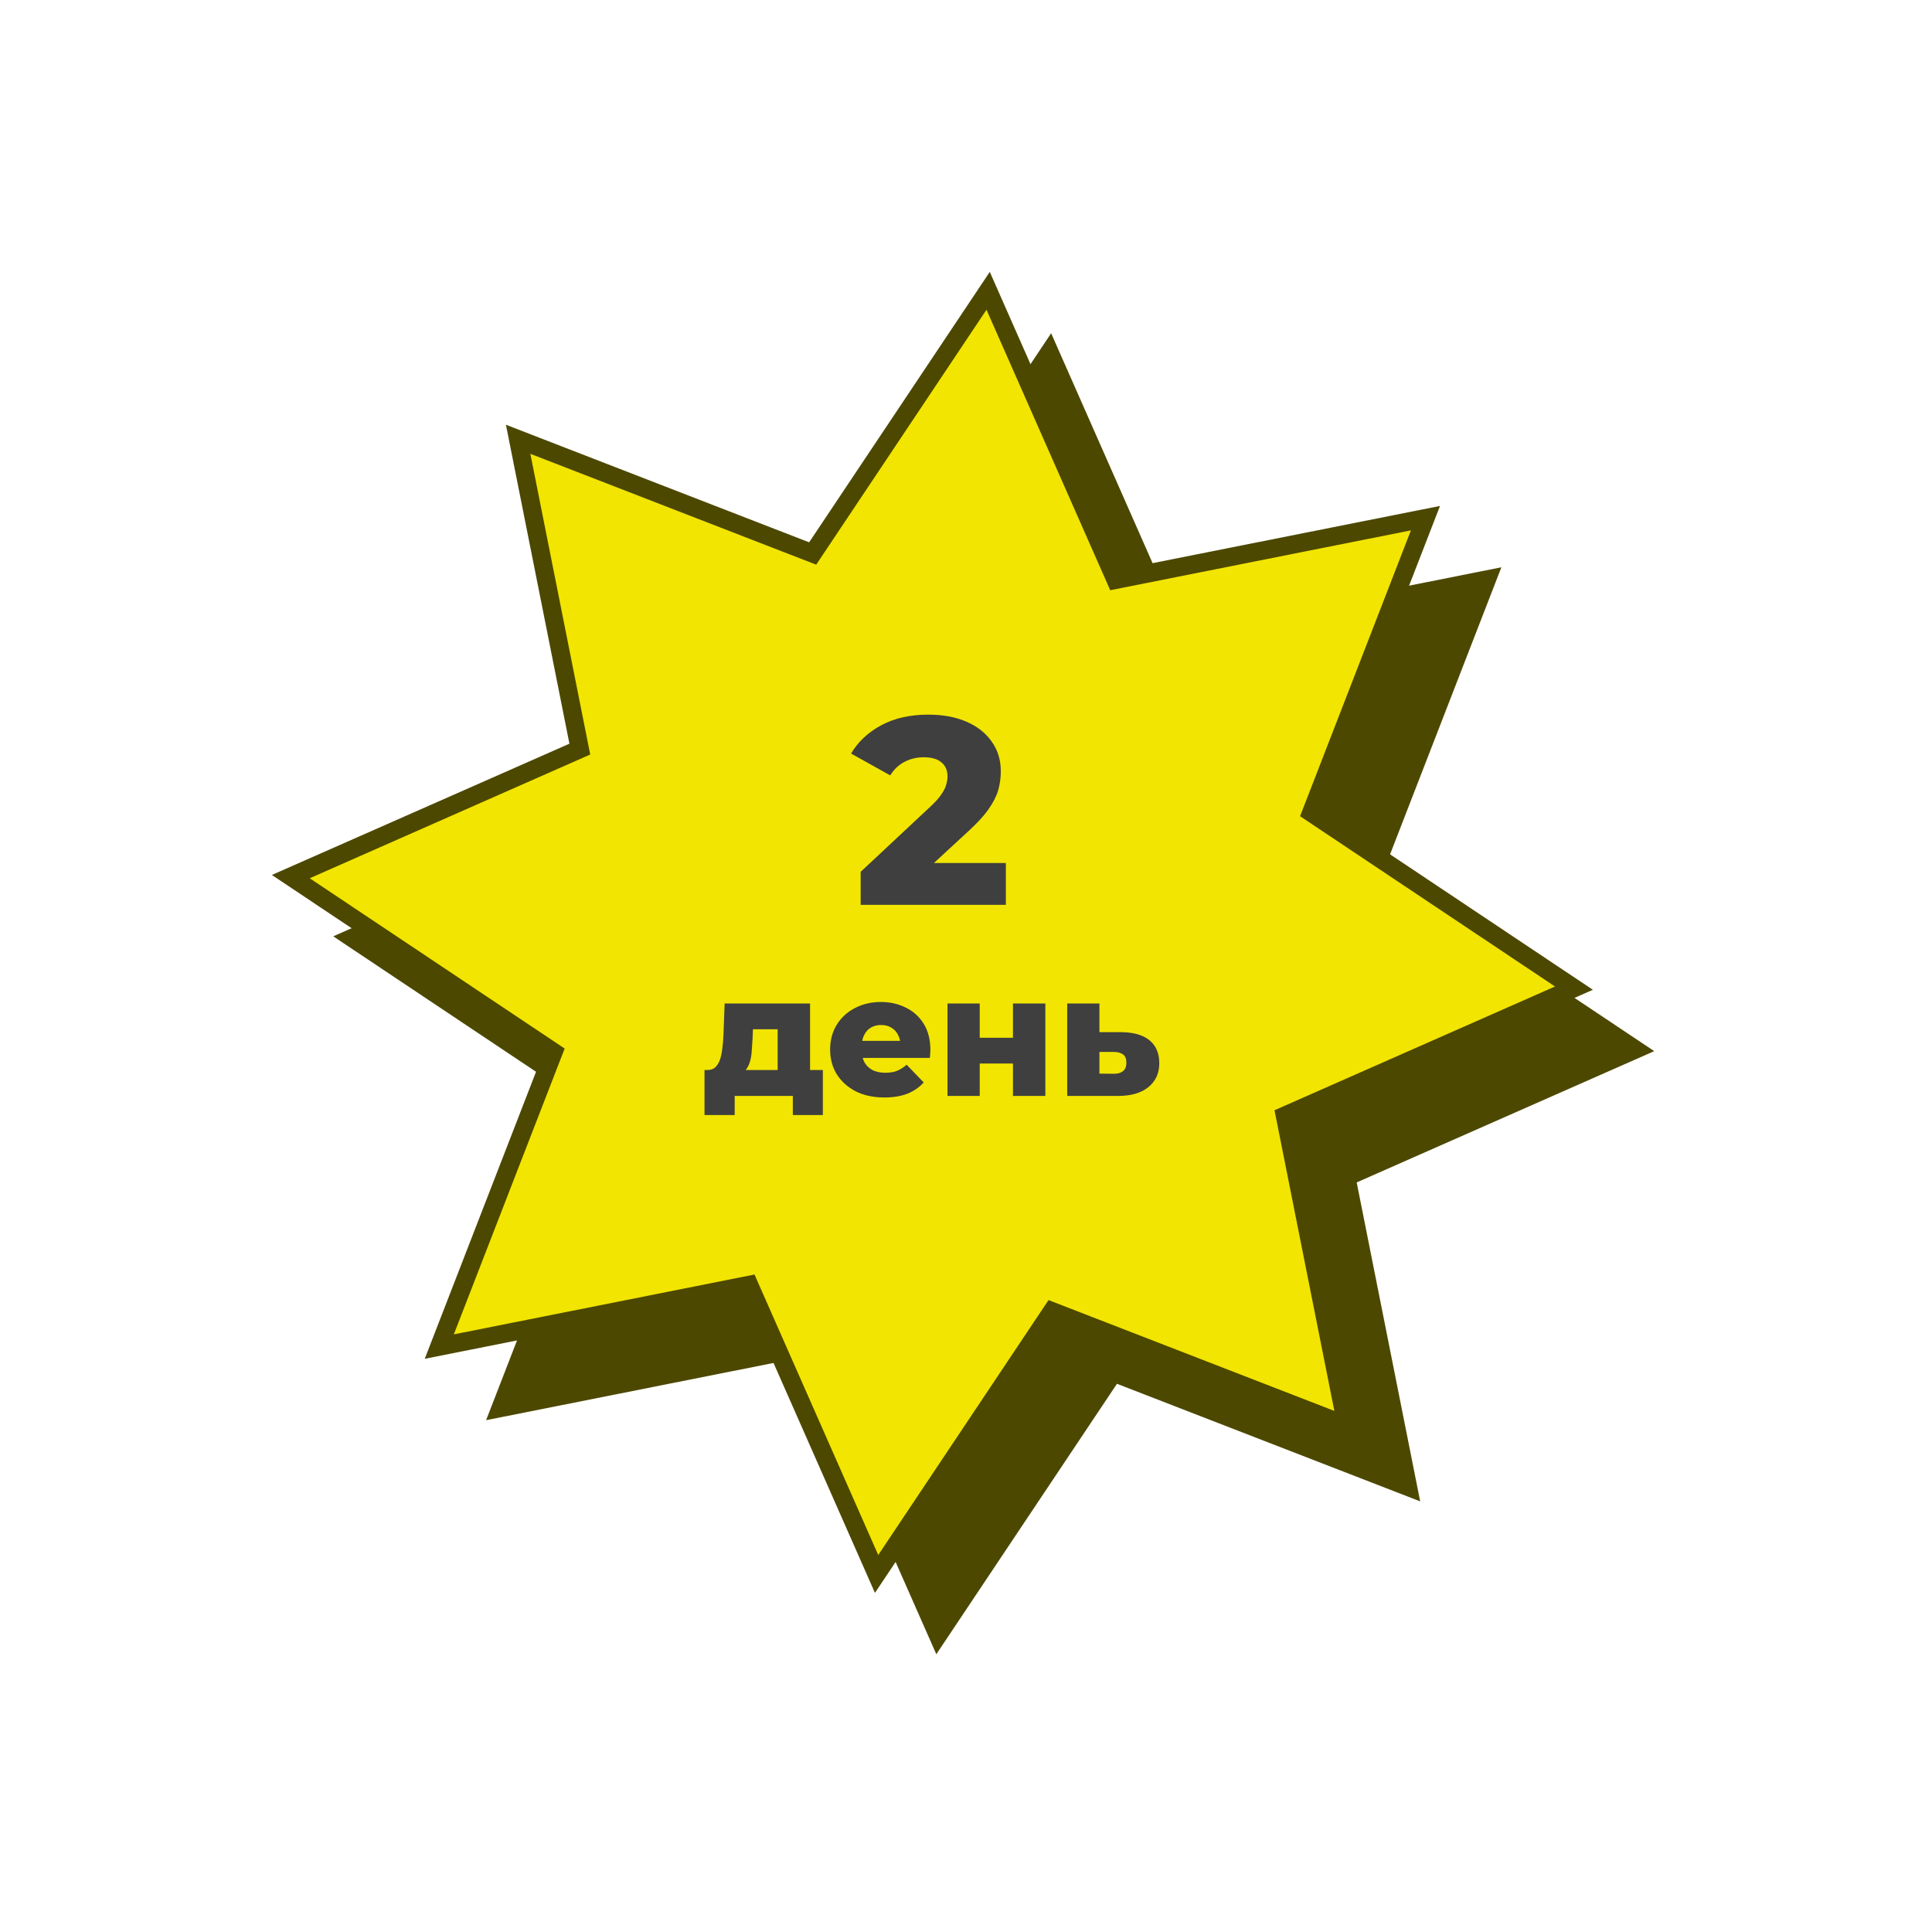 <?xml version="1.0" encoding="UTF-8"?> <svg xmlns="http://www.w3.org/2000/svg" width="182" height="182" viewBox="0 0 182 182" fill="none"><path d="M99.021 31.392L111.387 59.422L141.434 53.44L130.358 82.004L155.833 99.021L127.804 111.387L133.785 141.433L105.221 130.357L88.204 155.833L75.839 127.803L45.792 133.785L56.868 105.221L31.392 88.204L59.422 75.838L53.441 45.792L82.005 56.868L99.021 31.392Z" fill="#4D4800"></path><path d="M93.085 27.395L104.818 53.99L105.096 54.622L105.774 54.487L134.282 48.812L123.773 75.913L123.523 76.557L124.098 76.941L148.269 93.086L121.675 104.818L121.042 105.097L121.177 105.775L126.852 134.283L99.751 123.774L99.107 123.524L98.723 124.099L82.578 148.27L70.846 121.676L70.567 121.043L69.889 121.178L41.381 126.853L51.89 99.752L52.14 99.108L51.565 98.724L27.394 82.579L53.989 70.847L54.621 70.568L54.486 69.89L48.811 41.382L75.912 51.891L76.556 52.141L76.94 51.566L93.085 27.395Z" fill="#F2E501" stroke="#4D4800" stroke-width="1.723"></path><path d="M81.078 85.24V82.128L87.653 75.979C88.121 75.544 88.465 75.16 88.682 74.825C88.916 74.49 89.067 74.189 89.134 73.921C89.217 73.637 89.259 73.378 89.259 73.144C89.259 72.575 89.067 72.131 88.682 71.813C88.314 71.495 87.753 71.337 87.001 71.337C86.365 71.337 85.771 71.479 85.219 71.763C84.666 72.048 84.215 72.474 83.863 73.043L80.174 70.985C80.827 69.881 81.772 68.994 83.01 68.325C84.248 67.656 85.729 67.321 87.452 67.321C88.808 67.321 89.995 67.538 91.016 67.974C92.037 68.409 92.831 69.028 93.4 69.831C93.986 70.634 94.279 71.579 94.279 72.667C94.279 73.236 94.203 73.804 94.053 74.373C93.902 74.925 93.609 75.519 93.174 76.155C92.756 76.774 92.129 77.469 91.292 78.238L86.072 83.057L85.244 81.3H94.755V85.24H81.078ZM73.258 101.907V96.96H70.929L70.897 97.795C70.875 98.213 70.849 98.609 70.817 98.984C70.795 99.348 70.742 99.68 70.656 99.98C70.57 100.279 70.447 100.536 70.287 100.75C70.126 100.954 69.912 101.104 69.644 101.2L66.656 100.799C66.946 100.799 67.181 100.718 67.363 100.558C67.556 100.386 67.706 100.151 67.813 99.851C67.92 99.551 67.995 99.209 68.038 98.823C68.091 98.427 68.129 98.009 68.15 97.57L68.263 94.534H76.31V101.907H73.258ZM66.367 105.039V100.799H77.514V105.039H74.688V103.24H69.21V105.039H66.367ZM83.307 103.385C82.279 103.385 81.38 103.192 80.609 102.806C79.849 102.41 79.254 101.875 78.826 101.2C78.408 100.515 78.2 99.739 78.2 98.871C78.2 98.004 78.403 97.233 78.81 96.558C79.228 95.873 79.8 95.343 80.528 94.968C81.257 94.583 82.076 94.39 82.986 94.39C83.843 94.39 84.624 94.567 85.331 94.92C86.038 95.263 86.6 95.771 87.017 96.446C87.435 97.121 87.644 97.94 87.644 98.903C87.644 99.01 87.639 99.134 87.628 99.273C87.617 99.412 87.606 99.54 87.596 99.658H80.705V98.052H85.974L84.817 98.502C84.828 98.106 84.753 97.763 84.592 97.474C84.442 97.185 84.228 96.96 83.95 96.799C83.682 96.639 83.366 96.558 83.002 96.558C82.638 96.558 82.317 96.639 82.038 96.799C81.771 96.96 81.562 97.19 81.412 97.49C81.262 97.779 81.187 98.122 81.187 98.518V98.984C81.187 99.412 81.273 99.781 81.444 100.092C81.626 100.402 81.883 100.643 82.215 100.815C82.547 100.975 82.943 101.056 83.404 101.056C83.832 101.056 84.196 100.997 84.496 100.879C84.806 100.75 85.112 100.558 85.411 100.301L87.017 101.971C86.6 102.432 86.086 102.785 85.476 103.031C84.865 103.267 84.142 103.385 83.307 103.385ZM89.257 103.24V94.534H92.293V97.763H95.424V94.534H98.476V103.24H95.424V100.188H92.293V103.24H89.257ZM105.642 97.233C106.799 97.244 107.682 97.501 108.293 98.004C108.903 98.507 109.208 99.225 109.208 100.156C109.208 101.12 108.855 101.88 108.148 102.437C107.452 102.983 106.488 103.251 105.257 103.24H100.535V94.534H103.57V97.233H105.642ZM104.952 101.152C105.316 101.152 105.599 101.066 105.803 100.895C106.006 100.724 106.108 100.461 106.108 100.108C106.108 99.744 106.006 99.487 105.803 99.337C105.61 99.187 105.326 99.107 104.952 99.096H103.57V101.136L104.952 101.152Z" fill="#3F3F3F"></path></svg> 